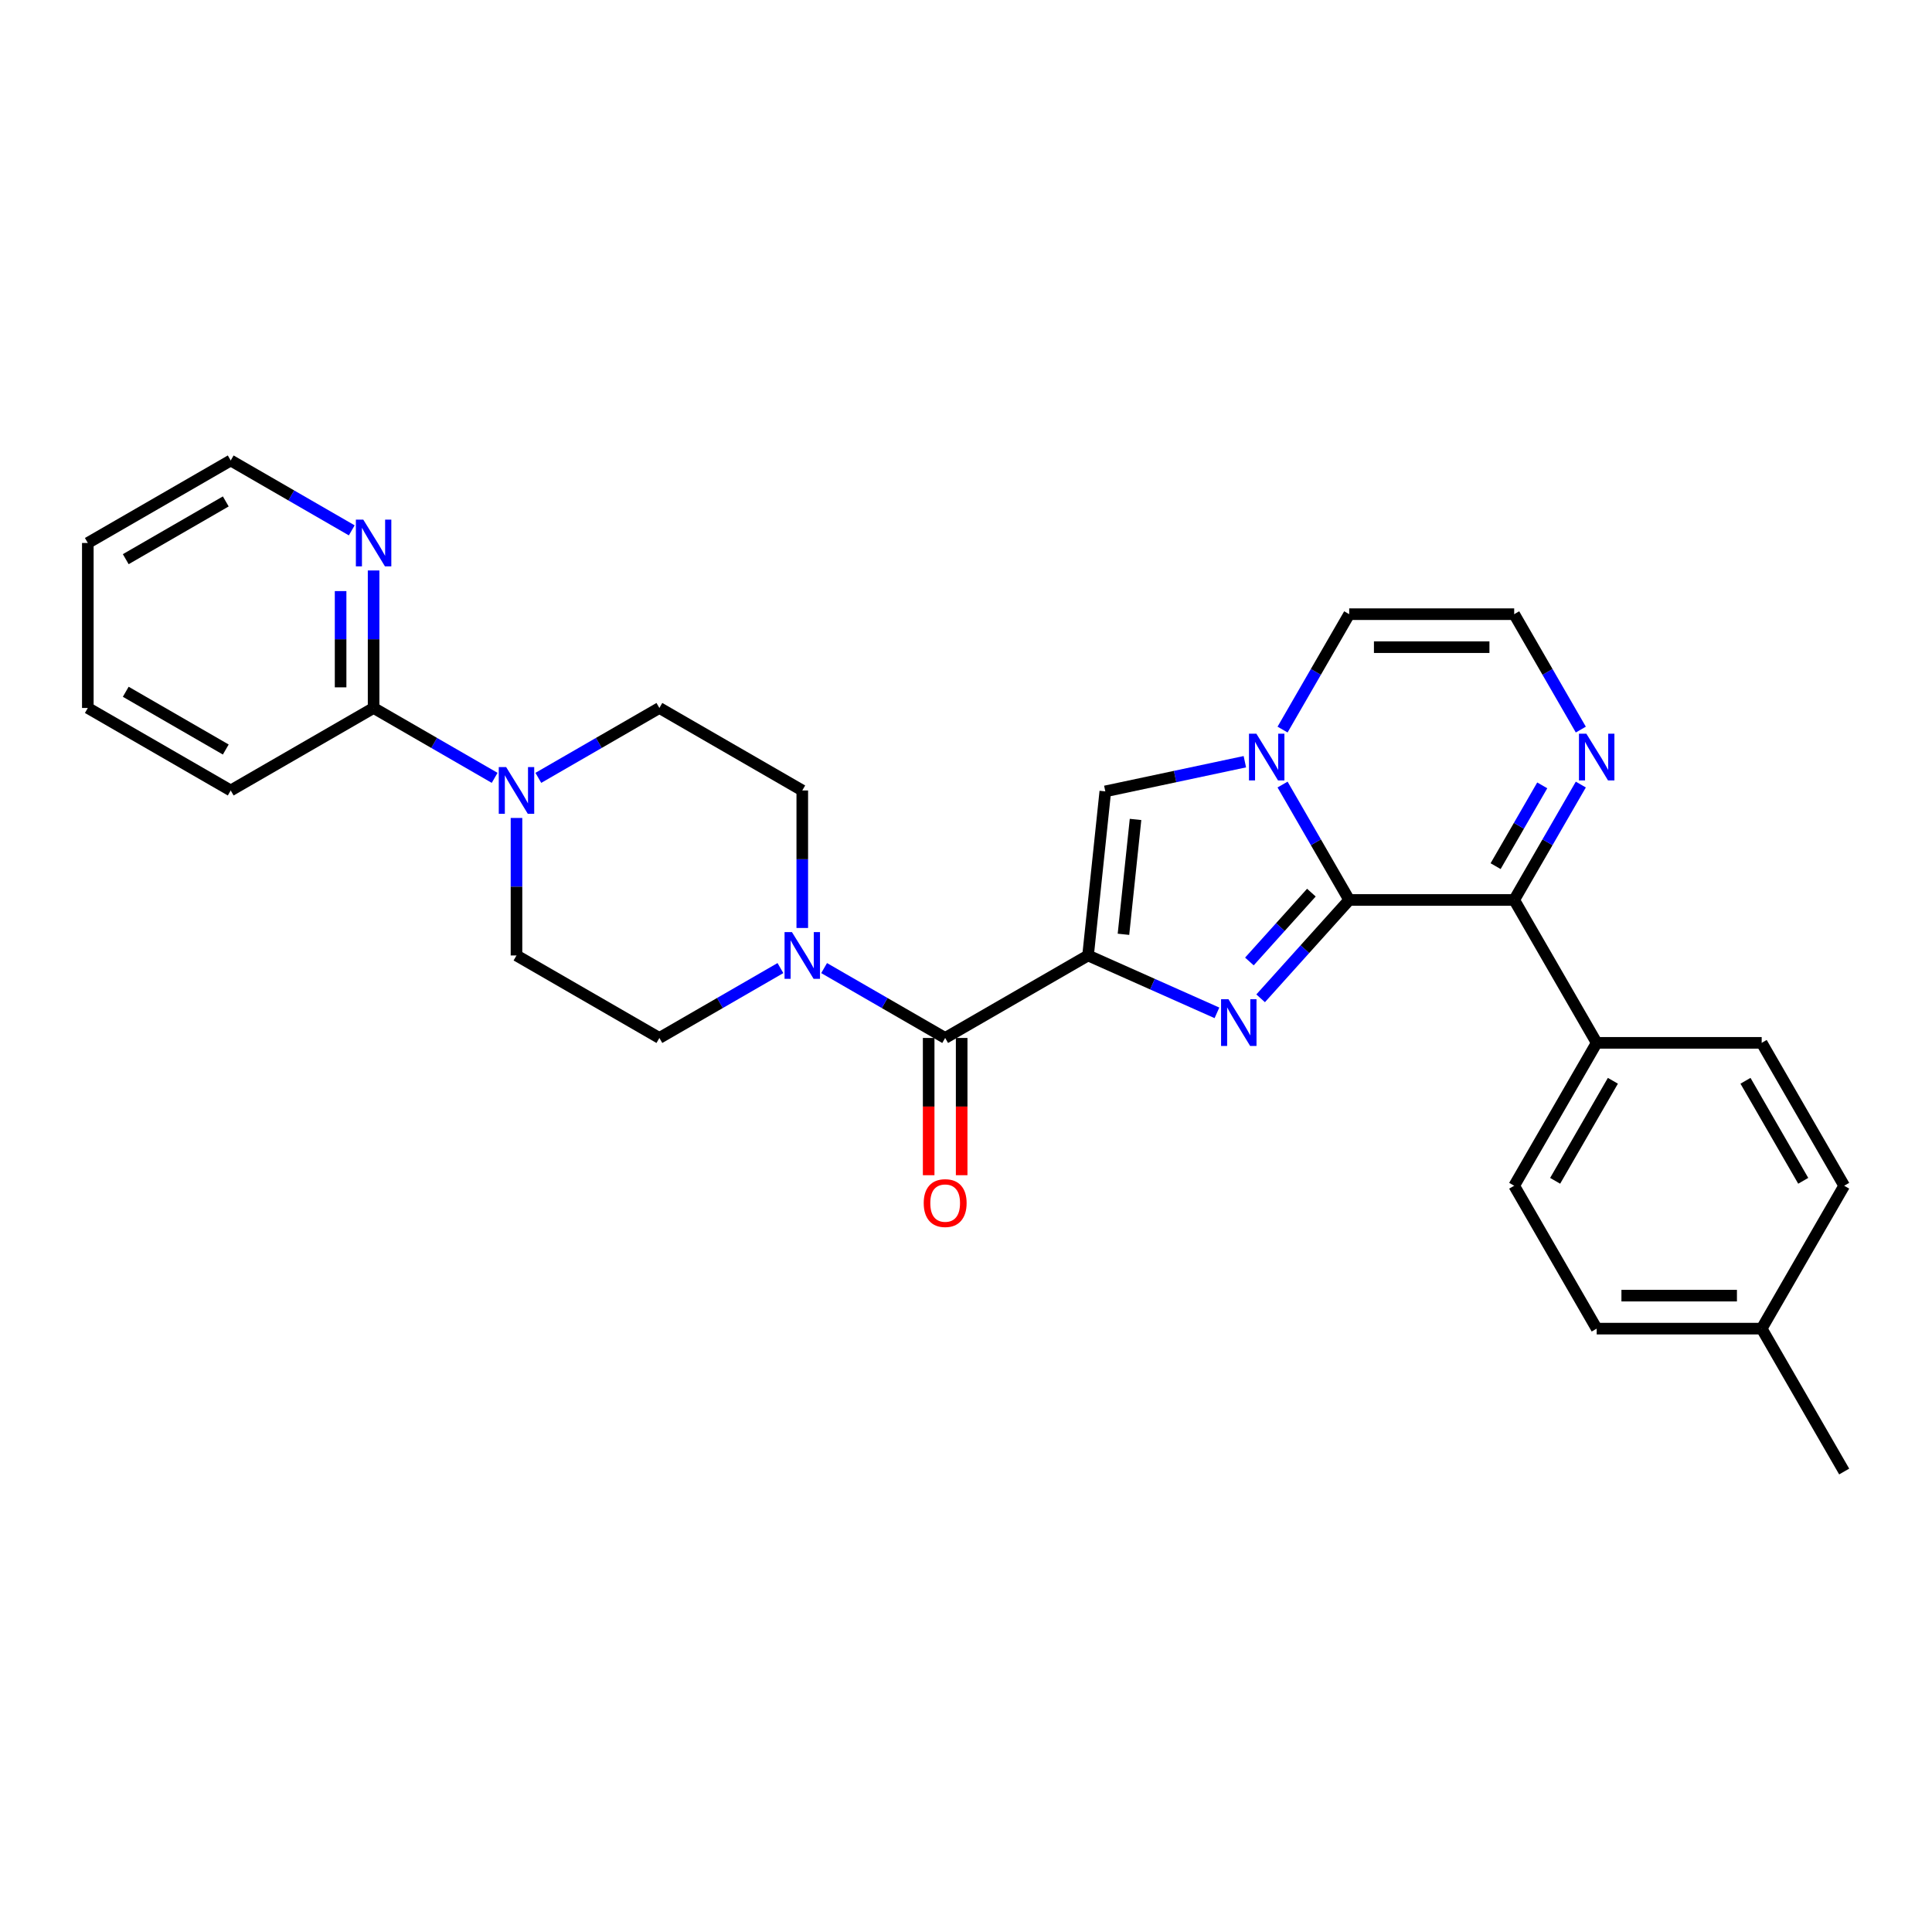 <?xml version='1.0' encoding='iso-8859-1'?>
<svg version='1.1' baseProfile='full'
              xmlns='http://www.w3.org/2000/svg'
                      xmlns:rdkit='http://www.rdkit.org/xml'
                      xmlns:xlink='http://www.w3.org/1999/xlink'
                  xml:space='preserve'
width='1000px' height='1000px' viewBox='0 0 1000 1000'>
<!-- END OF HEADER -->
<rect style='opacity:1.0;fill:#FFFFFF;stroke:none' width='1000' height='1000' x='0' y='0'> </rect>
<path class='bond-0' d='M 563.176,494.547 L 596.532,509.398' style='fill:none;fill-rule:evenodd;stroke:#000000;stroke-width:6px;stroke-linecap:butt;stroke-linejoin:miter;stroke-opacity:1' />
<path class='bond-0' d='M 596.532,509.398 L 629.887,524.249' style='fill:none;fill-rule:evenodd;stroke:#0000FF;stroke-width:6px;stroke-linecap:butt;stroke-linejoin:miter;stroke-opacity:1' />
<path class='bond-3' d='M 563.176,494.547 L 489.216,537.248' style='fill:none;fill-rule:evenodd;stroke:#000000;stroke-width:6px;stroke-linecap:butt;stroke-linejoin:miter;stroke-opacity:1' />
<path class='bond-4' d='M 563.176,494.547 L 572.103,409.613' style='fill:none;fill-rule:evenodd;stroke:#000000;stroke-width:6px;stroke-linecap:butt;stroke-linejoin:miter;stroke-opacity:1' />
<path class='bond-4' d='M 581.502,483.593 L 587.751,424.139' style='fill:none;fill-rule:evenodd;stroke:#000000;stroke-width:6px;stroke-linecap:butt;stroke-linejoin:miter;stroke-opacity:1' />
<path class='bond-1' d='M 652.502,516.726 L 675.421,491.271' style='fill:none;fill-rule:evenodd;stroke:#0000FF;stroke-width:6px;stroke-linecap:butt;stroke-linejoin:miter;stroke-opacity:1' />
<path class='bond-1' d='M 675.421,491.271 L 698.34,465.817' style='fill:none;fill-rule:evenodd;stroke:#000000;stroke-width:6px;stroke-linecap:butt;stroke-linejoin:miter;stroke-opacity:1' />
<path class='bond-1' d='M 646.684,497.66 L 662.728,479.842' style='fill:none;fill-rule:evenodd;stroke:#0000FF;stroke-width:6px;stroke-linecap:butt;stroke-linejoin:miter;stroke-opacity:1' />
<path class='bond-1' d='M 662.728,479.842 L 678.771,462.025' style='fill:none;fill-rule:evenodd;stroke:#000000;stroke-width:6px;stroke-linecap:butt;stroke-linejoin:miter;stroke-opacity:1' />
<path class='bond-5' d='M 698.34,465.817 L 783.742,465.817' style='fill:none;fill-rule:evenodd;stroke:#000000;stroke-width:6px;stroke-linecap:butt;stroke-linejoin:miter;stroke-opacity:1' />
<path class='bond-29' d='M 698.34,465.817 L 681.096,435.951' style='fill:none;fill-rule:evenodd;stroke:#000000;stroke-width:6px;stroke-linecap:butt;stroke-linejoin:miter;stroke-opacity:1' />
<path class='bond-29' d='M 681.096,435.951 L 663.853,406.085' style='fill:none;fill-rule:evenodd;stroke:#0000FF;stroke-width:6px;stroke-linecap:butt;stroke-linejoin:miter;stroke-opacity:1' />
<path class='bond-2' d='M 644.332,394.261 L 608.217,401.937' style='fill:none;fill-rule:evenodd;stroke:#0000FF;stroke-width:6px;stroke-linecap:butt;stroke-linejoin:miter;stroke-opacity:1' />
<path class='bond-2' d='M 608.217,401.937 L 572.103,409.613' style='fill:none;fill-rule:evenodd;stroke:#000000;stroke-width:6px;stroke-linecap:butt;stroke-linejoin:miter;stroke-opacity:1' />
<path class='bond-10' d='M 663.853,377.629 L 681.096,347.763' style='fill:none;fill-rule:evenodd;stroke:#0000FF;stroke-width:6px;stroke-linecap:butt;stroke-linejoin:miter;stroke-opacity:1' />
<path class='bond-10' d='M 681.096,347.763 L 698.34,317.897' style='fill:none;fill-rule:evenodd;stroke:#000000;stroke-width:6px;stroke-linecap:butt;stroke-linejoin:miter;stroke-opacity:1' />
<path class='bond-6' d='M 489.216,537.248 L 457.889,519.162' style='fill:none;fill-rule:evenodd;stroke:#000000;stroke-width:6px;stroke-linecap:butt;stroke-linejoin:miter;stroke-opacity:1' />
<path class='bond-6' d='M 457.889,519.162 L 426.563,501.076' style='fill:none;fill-rule:evenodd;stroke:#0000FF;stroke-width:6px;stroke-linecap:butt;stroke-linejoin:miter;stroke-opacity:1' />
<path class='bond-14' d='M 480.676,537.248 L 480.676,572.767' style='fill:none;fill-rule:evenodd;stroke:#000000;stroke-width:6px;stroke-linecap:butt;stroke-linejoin:miter;stroke-opacity:1' />
<path class='bond-14' d='M 480.676,572.767 L 480.676,608.286' style='fill:none;fill-rule:evenodd;stroke:#FF0000;stroke-width:6px;stroke-linecap:butt;stroke-linejoin:miter;stroke-opacity:1' />
<path class='bond-14' d='M 497.756,537.248 L 497.756,572.767' style='fill:none;fill-rule:evenodd;stroke:#000000;stroke-width:6px;stroke-linecap:butt;stroke-linejoin:miter;stroke-opacity:1' />
<path class='bond-14' d='M 497.756,572.767 L 497.756,608.286' style='fill:none;fill-rule:evenodd;stroke:#FF0000;stroke-width:6px;stroke-linecap:butt;stroke-linejoin:miter;stroke-opacity:1' />
<path class='bond-8' d='M 783.742,465.817 L 800.985,435.951' style='fill:none;fill-rule:evenodd;stroke:#000000;stroke-width:6px;stroke-linecap:butt;stroke-linejoin:miter;stroke-opacity:1' />
<path class='bond-8' d='M 800.985,435.951 L 818.228,406.085' style='fill:none;fill-rule:evenodd;stroke:#0000FF;stroke-width:6px;stroke-linecap:butt;stroke-linejoin:miter;stroke-opacity:1' />
<path class='bond-8' d='M 774.123,448.317 L 786.193,427.411' style='fill:none;fill-rule:evenodd;stroke:#000000;stroke-width:6px;stroke-linecap:butt;stroke-linejoin:miter;stroke-opacity:1' />
<path class='bond-8' d='M 786.193,427.411 L 798.263,406.505' style='fill:none;fill-rule:evenodd;stroke:#0000FF;stroke-width:6px;stroke-linecap:butt;stroke-linejoin:miter;stroke-opacity:1' />
<path class='bond-12' d='M 783.742,465.817 L 826.443,539.778' style='fill:none;fill-rule:evenodd;stroke:#000000;stroke-width:6px;stroke-linecap:butt;stroke-linejoin:miter;stroke-opacity:1' />
<path class='bond-15' d='M 415.256,480.319 L 415.256,444.732' style='fill:none;fill-rule:evenodd;stroke:#0000FF;stroke-width:6px;stroke-linecap:butt;stroke-linejoin:miter;stroke-opacity:1' />
<path class='bond-15' d='M 415.256,444.732 L 415.256,409.145' style='fill:none;fill-rule:evenodd;stroke:#000000;stroke-width:6px;stroke-linecap:butt;stroke-linejoin:miter;stroke-opacity:1' />
<path class='bond-16' d='M 403.948,501.076 L 372.622,519.162' style='fill:none;fill-rule:evenodd;stroke:#0000FF;stroke-width:6px;stroke-linecap:butt;stroke-linejoin:miter;stroke-opacity:1' />
<path class='bond-16' d='M 372.622,519.162 L 341.295,537.248' style='fill:none;fill-rule:evenodd;stroke:#000000;stroke-width:6px;stroke-linecap:butt;stroke-linejoin:miter;stroke-opacity:1' />
<path class='bond-7' d='M 267.335,423.373 L 267.335,458.96' style='fill:none;fill-rule:evenodd;stroke:#0000FF;stroke-width:6px;stroke-linecap:butt;stroke-linejoin:miter;stroke-opacity:1' />
<path class='bond-7' d='M 267.335,458.96 L 267.335,494.547' style='fill:none;fill-rule:evenodd;stroke:#000000;stroke-width:6px;stroke-linecap:butt;stroke-linejoin:miter;stroke-opacity:1' />
<path class='bond-9' d='M 256.028,402.617 L 224.702,384.531' style='fill:none;fill-rule:evenodd;stroke:#0000FF;stroke-width:6px;stroke-linecap:butt;stroke-linejoin:miter;stroke-opacity:1' />
<path class='bond-9' d='M 224.702,384.531 L 193.375,366.444' style='fill:none;fill-rule:evenodd;stroke:#000000;stroke-width:6px;stroke-linecap:butt;stroke-linejoin:miter;stroke-opacity:1' />
<path class='bond-31' d='M 278.642,402.617 L 309.969,384.531' style='fill:none;fill-rule:evenodd;stroke:#0000FF;stroke-width:6px;stroke-linecap:butt;stroke-linejoin:miter;stroke-opacity:1' />
<path class='bond-31' d='M 309.969,384.531 L 341.295,366.444' style='fill:none;fill-rule:evenodd;stroke:#000000;stroke-width:6px;stroke-linecap:butt;stroke-linejoin:miter;stroke-opacity:1' />
<path class='bond-30' d='M 818.228,377.629 L 800.985,347.763' style='fill:none;fill-rule:evenodd;stroke:#0000FF;stroke-width:6px;stroke-linecap:butt;stroke-linejoin:miter;stroke-opacity:1' />
<path class='bond-30' d='M 800.985,347.763 L 783.742,317.897' style='fill:none;fill-rule:evenodd;stroke:#000000;stroke-width:6px;stroke-linecap:butt;stroke-linejoin:miter;stroke-opacity:1' />
<path class='bond-13' d='M 193.375,366.444 L 193.375,330.858' style='fill:none;fill-rule:evenodd;stroke:#000000;stroke-width:6px;stroke-linecap:butt;stroke-linejoin:miter;stroke-opacity:1' />
<path class='bond-13' d='M 193.375,330.858 L 193.375,295.271' style='fill:none;fill-rule:evenodd;stroke:#0000FF;stroke-width:6px;stroke-linecap:butt;stroke-linejoin:miter;stroke-opacity:1' />
<path class='bond-13' d='M 176.295,355.768 L 176.295,330.858' style='fill:none;fill-rule:evenodd;stroke:#000000;stroke-width:6px;stroke-linecap:butt;stroke-linejoin:miter;stroke-opacity:1' />
<path class='bond-13' d='M 176.295,330.858 L 176.295,305.947' style='fill:none;fill-rule:evenodd;stroke:#0000FF;stroke-width:6px;stroke-linecap:butt;stroke-linejoin:miter;stroke-opacity:1' />
<path class='bond-24' d='M 193.375,366.444 L 119.415,409.145' style='fill:none;fill-rule:evenodd;stroke:#000000;stroke-width:6px;stroke-linecap:butt;stroke-linejoin:miter;stroke-opacity:1' />
<path class='bond-11' d='M 698.34,317.897 L 783.742,317.897' style='fill:none;fill-rule:evenodd;stroke:#000000;stroke-width:6px;stroke-linecap:butt;stroke-linejoin:miter;stroke-opacity:1' />
<path class='bond-11' d='M 711.15,334.977 L 770.931,334.977' style='fill:none;fill-rule:evenodd;stroke:#000000;stroke-width:6px;stroke-linecap:butt;stroke-linejoin:miter;stroke-opacity:1' />
<path class='bond-19' d='M 826.443,539.778 L 783.742,613.738' style='fill:none;fill-rule:evenodd;stroke:#000000;stroke-width:6px;stroke-linecap:butt;stroke-linejoin:miter;stroke-opacity:1' />
<path class='bond-19' d='M 834.829,559.412 L 804.939,611.184' style='fill:none;fill-rule:evenodd;stroke:#000000;stroke-width:6px;stroke-linecap:butt;stroke-linejoin:miter;stroke-opacity:1' />
<path class='bond-20' d='M 826.443,539.778 L 911.844,539.778' style='fill:none;fill-rule:evenodd;stroke:#000000;stroke-width:6px;stroke-linecap:butt;stroke-linejoin:miter;stroke-opacity:1' />
<path class='bond-25' d='M 182.068,274.514 L 150.741,256.428' style='fill:none;fill-rule:evenodd;stroke:#0000FF;stroke-width:6px;stroke-linecap:butt;stroke-linejoin:miter;stroke-opacity:1' />
<path class='bond-25' d='M 150.741,256.428 L 119.415,238.342' style='fill:none;fill-rule:evenodd;stroke:#000000;stroke-width:6px;stroke-linecap:butt;stroke-linejoin:miter;stroke-opacity:1' />
<path class='bond-17' d='M 415.256,409.145 L 341.295,366.444' style='fill:none;fill-rule:evenodd;stroke:#000000;stroke-width:6px;stroke-linecap:butt;stroke-linejoin:miter;stroke-opacity:1' />
<path class='bond-18' d='M 341.295,537.248 L 267.335,494.547' style='fill:none;fill-rule:evenodd;stroke:#000000;stroke-width:6px;stroke-linecap:butt;stroke-linejoin:miter;stroke-opacity:1' />
<path class='bond-22' d='M 783.742,613.738 L 826.443,687.698' style='fill:none;fill-rule:evenodd;stroke:#000000;stroke-width:6px;stroke-linecap:butt;stroke-linejoin:miter;stroke-opacity:1' />
<path class='bond-21' d='M 911.844,539.778 L 954.545,613.738' style='fill:none;fill-rule:evenodd;stroke:#000000;stroke-width:6px;stroke-linecap:butt;stroke-linejoin:miter;stroke-opacity:1' />
<path class='bond-21' d='M 903.458,559.412 L 933.348,611.184' style='fill:none;fill-rule:evenodd;stroke:#000000;stroke-width:6px;stroke-linecap:butt;stroke-linejoin:miter;stroke-opacity:1' />
<path class='bond-23' d='M 954.545,613.738 L 911.844,687.698' style='fill:none;fill-rule:evenodd;stroke:#000000;stroke-width:6px;stroke-linecap:butt;stroke-linejoin:miter;stroke-opacity:1' />
<path class='bond-32' d='M 826.443,687.698 L 911.844,687.698' style='fill:none;fill-rule:evenodd;stroke:#000000;stroke-width:6px;stroke-linecap:butt;stroke-linejoin:miter;stroke-opacity:1' />
<path class='bond-32' d='M 839.253,670.618 L 899.034,670.618' style='fill:none;fill-rule:evenodd;stroke:#000000;stroke-width:6px;stroke-linecap:butt;stroke-linejoin:miter;stroke-opacity:1' />
<path class='bond-26' d='M 911.844,687.698 L 954.545,761.658' style='fill:none;fill-rule:evenodd;stroke:#000000;stroke-width:6px;stroke-linecap:butt;stroke-linejoin:miter;stroke-opacity:1' />
<path class='bond-27' d='M 119.415,409.145 L 45.455,366.444' style='fill:none;fill-rule:evenodd;stroke:#000000;stroke-width:6px;stroke-linecap:butt;stroke-linejoin:miter;stroke-opacity:1' />
<path class='bond-27' d='M 116.861,387.948 L 65.089,358.058' style='fill:none;fill-rule:evenodd;stroke:#000000;stroke-width:6px;stroke-linecap:butt;stroke-linejoin:miter;stroke-opacity:1' />
<path class='bond-33' d='M 119.415,238.342 L 45.455,281.043' style='fill:none;fill-rule:evenodd;stroke:#000000;stroke-width:6px;stroke-linecap:butt;stroke-linejoin:miter;stroke-opacity:1' />
<path class='bond-33' d='M 116.861,259.539 L 65.089,289.429' style='fill:none;fill-rule:evenodd;stroke:#000000;stroke-width:6px;stroke-linecap:butt;stroke-linejoin:miter;stroke-opacity:1' />
<path class='bond-28' d='M 45.455,366.444 L 45.455,281.043' style='fill:none;fill-rule:evenodd;stroke:#000000;stroke-width:6px;stroke-linecap:butt;stroke-linejoin:miter;stroke-opacity:1' />
<path  class='atom-1' d='M 635.849 517.191
L 643.774 530.001
Q 644.56 531.265, 645.823 533.554
Q 647.087 535.842, 647.156 535.979
L 647.156 517.191
L 650.367 517.191
L 650.367 541.376
L 647.053 541.376
L 638.547 527.37
Q 637.557 525.731, 636.498 523.852
Q 635.473 521.973, 635.165 521.392
L 635.165 541.376
L 632.023 541.376
L 632.023 517.191
L 635.849 517.191
' fill='#0000FF'/>
<path  class='atom-3' d='M 650.293 379.764
L 658.218 392.575
Q 659.004 393.839, 660.268 396.127
Q 661.531 398.416, 661.6 398.553
L 661.6 379.764
L 664.811 379.764
L 664.811 403.95
L 661.497 403.95
L 652.991 389.944
Q 652.001 388.305, 650.942 386.426
Q 649.917 384.547, 649.609 383.966
L 649.609 403.95
L 646.467 403.95
L 646.467 379.764
L 650.293 379.764
' fill='#0000FF'/>
<path  class='atom-7' d='M 409.91 482.454
L 417.835 495.265
Q 418.621 496.529, 419.884 498.817
Q 421.148 501.106, 421.217 501.243
L 421.217 482.454
L 424.428 482.454
L 424.428 506.64
L 421.114 506.64
L 412.608 492.634
Q 411.618 490.995, 410.559 489.116
Q 409.534 487.237, 409.226 486.656
L 409.226 506.64
L 406.084 506.64
L 406.084 482.454
L 409.91 482.454
' fill='#0000FF'/>
<path  class='atom-8' d='M 261.989 397.053
L 269.914 409.863
Q 270.7 411.127, 271.964 413.416
Q 273.228 415.704, 273.296 415.841
L 273.296 397.053
L 276.507 397.053
L 276.507 421.238
L 273.194 421.238
L 264.688 407.232
Q 263.697 405.593, 262.638 403.714
Q 261.613 401.835, 261.306 401.254
L 261.306 421.238
L 258.163 421.238
L 258.163 397.053
L 261.989 397.053
' fill='#0000FF'/>
<path  class='atom-9' d='M 821.096 379.764
L 829.022 392.575
Q 829.807 393.839, 831.071 396.127
Q 832.335 398.416, 832.404 398.553
L 832.404 379.764
L 835.615 379.764
L 835.615 403.95
L 832.301 403.95
L 823.795 389.944
Q 822.804 388.305, 821.745 386.426
Q 820.721 384.547, 820.413 383.966
L 820.413 403.95
L 817.27 403.95
L 817.27 379.764
L 821.096 379.764
' fill='#0000FF'/>
<path  class='atom-14' d='M 188.029 268.95
L 195.954 281.76
Q 196.74 283.024, 198.004 285.313
Q 199.268 287.601, 199.336 287.738
L 199.336 268.95
L 202.547 268.95
L 202.547 293.135
L 199.234 293.135
L 190.728 279.13
Q 189.737 277.49, 188.678 275.611
Q 187.653 273.732, 187.346 273.151
L 187.346 293.135
L 184.203 293.135
L 184.203 268.95
L 188.029 268.95
' fill='#0000FF'/>
<path  class='atom-15' d='M 478.114 622.719
Q 478.114 616.911, 480.983 613.666
Q 483.853 610.421, 489.216 610.421
Q 494.579 610.421, 497.449 613.666
Q 500.318 616.911, 500.318 622.719
Q 500.318 628.594, 497.414 631.942
Q 494.511 635.256, 489.216 635.256
Q 483.887 635.256, 480.983 631.942
Q 478.114 628.628, 478.114 622.719
M 489.216 632.523
Q 492.905 632.523, 494.887 630.063
Q 496.902 627.569, 496.902 622.719
Q 496.902 617.97, 494.887 615.579
Q 492.905 613.154, 489.216 613.154
Q 485.527 613.154, 483.511 615.545
Q 481.53 617.936, 481.53 622.719
Q 481.53 627.604, 483.511 630.063
Q 485.527 632.523, 489.216 632.523
' fill='#FF0000'/>
</svg>
